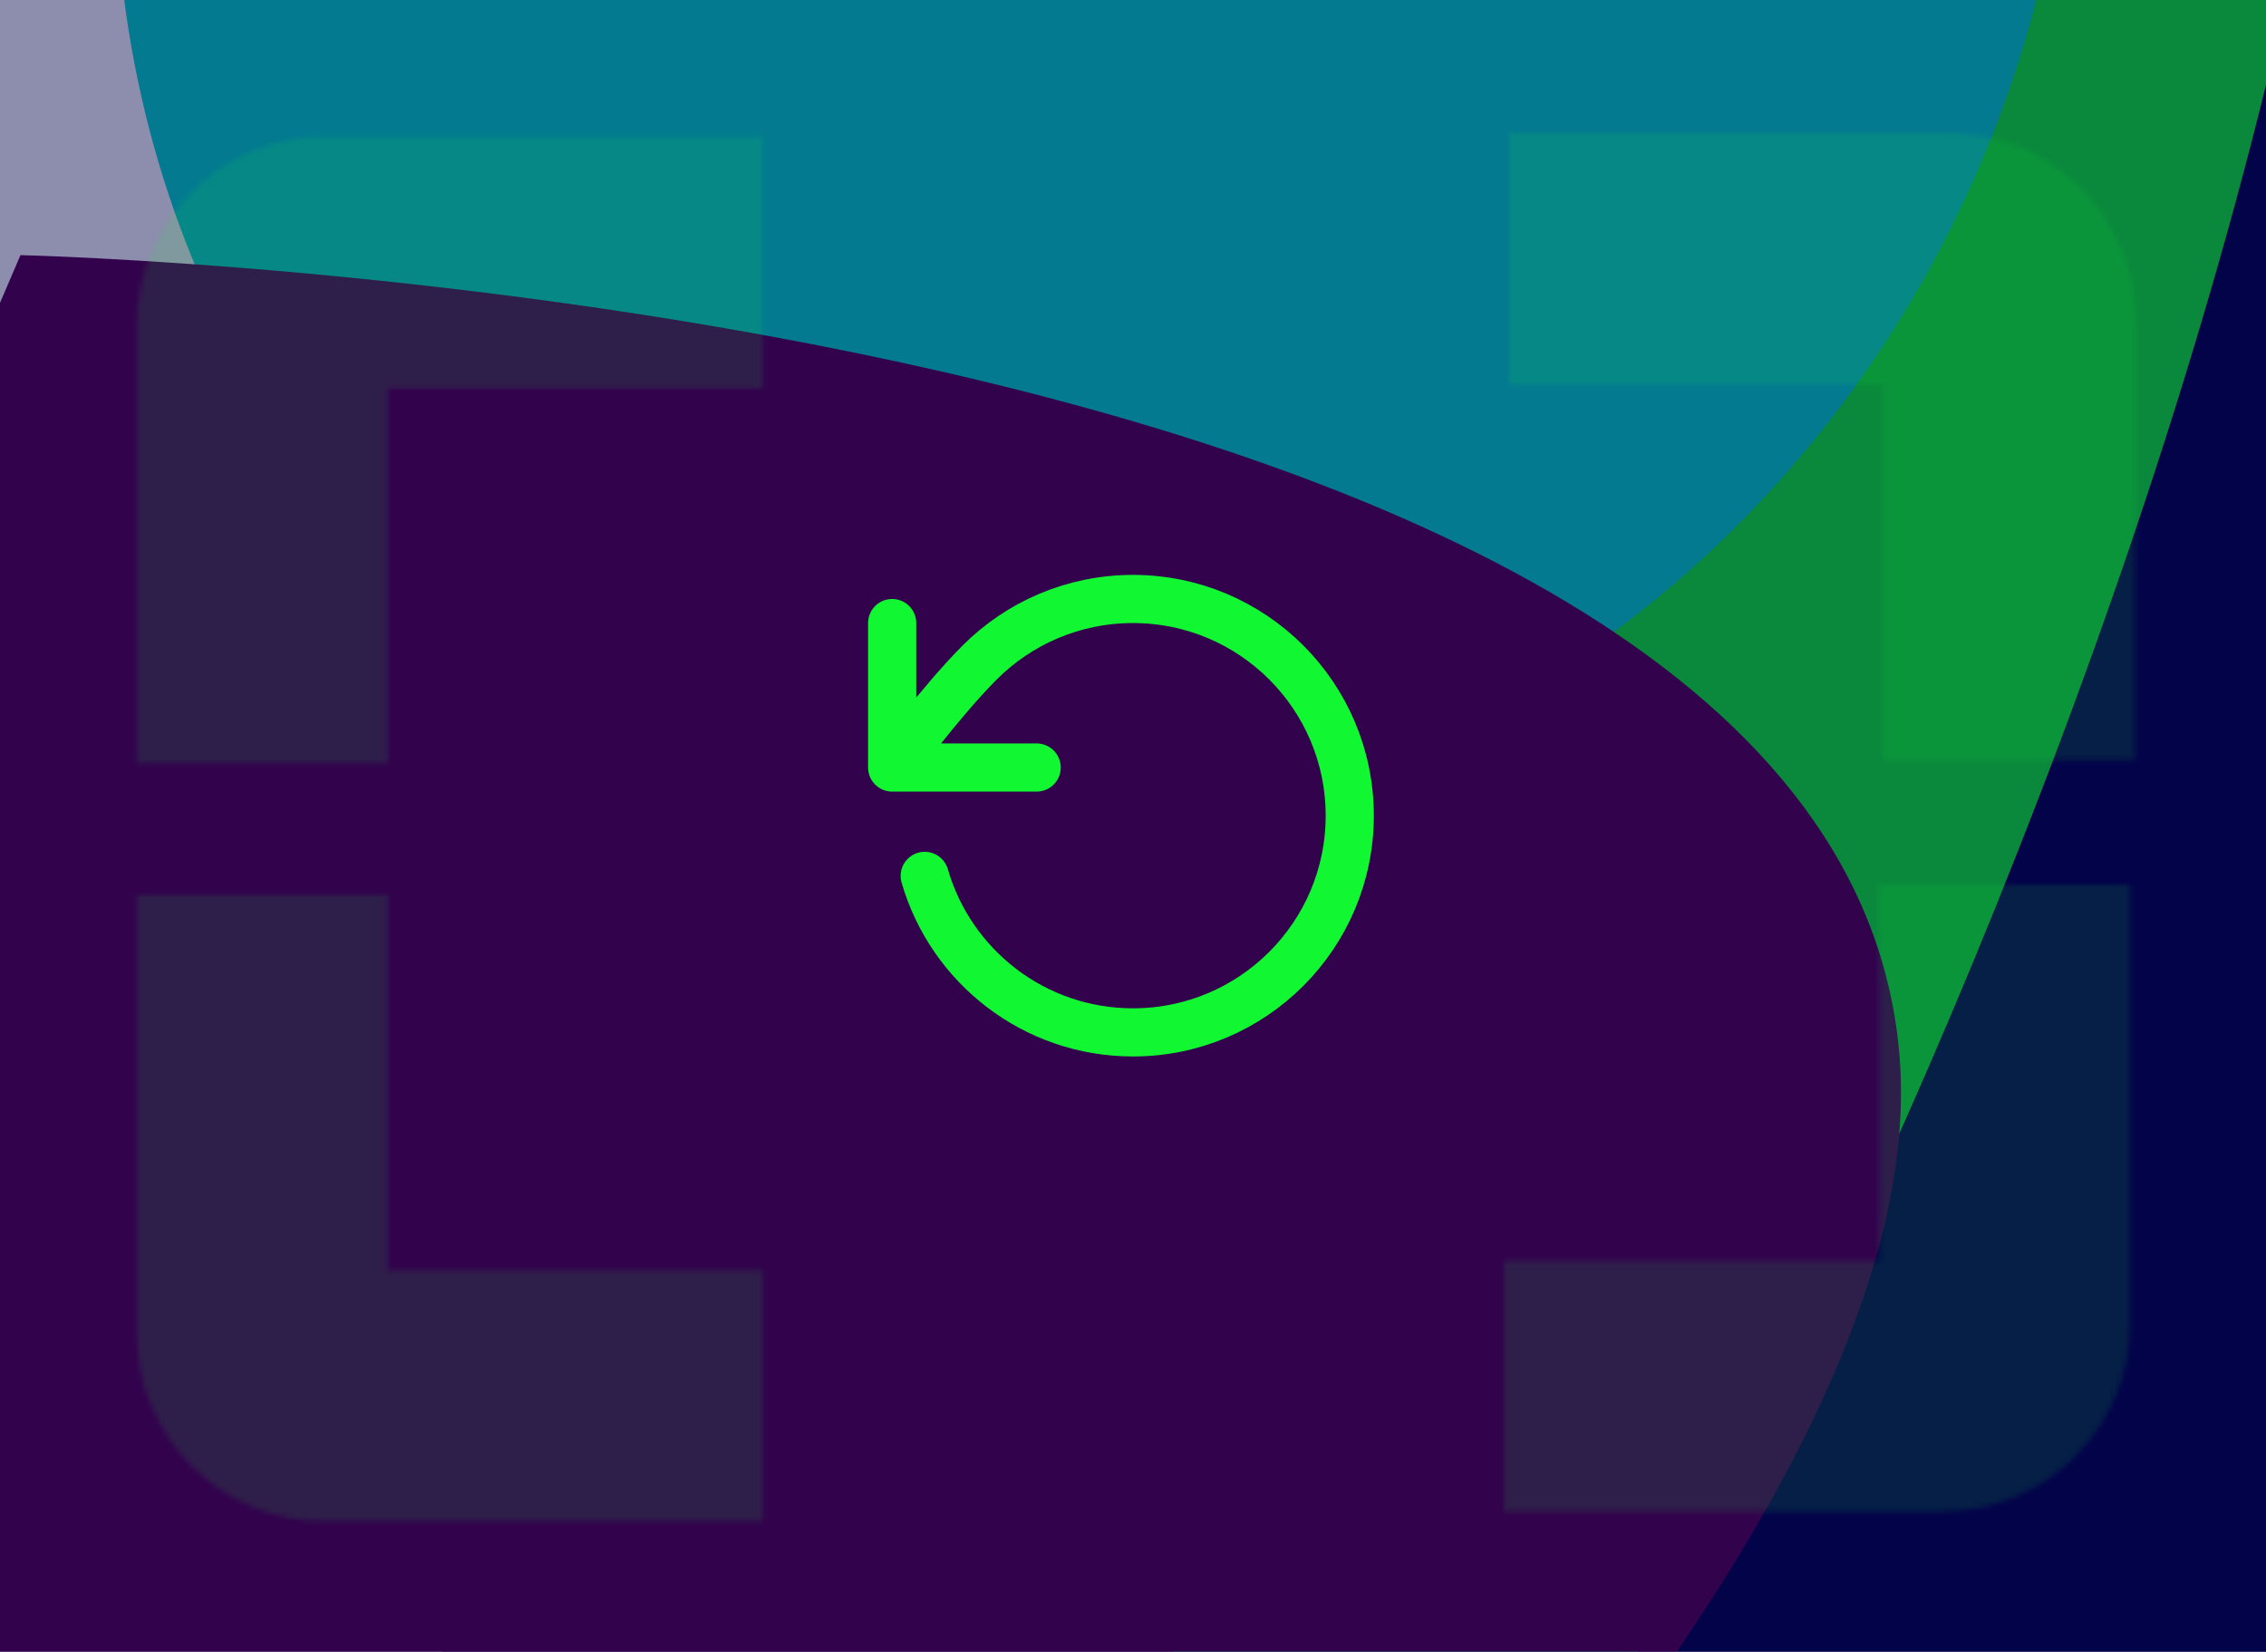 <svg width="443" height="323" viewBox="0 0 443 323" fill="none" xmlns="http://www.w3.org/2000/svg">
<g clip-path="url(#clip0_8761_10701)">
<rect width="443" height="323" fill="#030349"/>
<g opacity="0.55">
<g filter="url(#filter0_f_8761_10701)">
<path d="M409.716 -589.38C372.719 -467.157 489.505 -300.29 458.47 -63.879C427.436 172.531 239.106 495.216 266.383 346.341C191.33 336.488 155.646 136.853 186.681 -99.558C217.715 -335.969 334.663 -599.233 409.716 -589.38Z" fill="#11F732"/>
</g>
<g filter="url(#filter1_f_8761_10701)">
<path d="M-222.059 82.181L1.38 -438.802C1.38 -438.802 254.04 -473.9 314.517 -304.504C374.994 -135.109 38.171 121.769 -40.226 160.165C-118.623 198.562 -222.059 82.181 -222.059 82.181Z" fill="#032608"/>
</g>
<g filter="url(#filter2_f_8761_10701)">
<ellipse cx="96.079" cy="49.86" rx="337.484" ry="150.577" transform="rotate(-66.787 96.079 49.86)" fill="white"/>
</g>
<g filter="url(#filter3_f_8761_10701)">
<ellipse cx="213.853" cy="-41.623" rx="206.984" ry="188.341" transform="rotate(-66.787 213.853 -41.623)" fill="#03DCCA"/>
</g>
<g filter="url(#filter4_f_8761_10701)">
<path d="M-244.07 628.31L4.002 49.892C4.002 49.892 360.878 57.855 371.428 207.474C381.979 357.092 0.114 640.784 -90.228 681.997C-180.57 723.211 -244.07 628.31 -244.07 628.31Z" fill="#5A0151"/>
</g>
</g>
<mask id="mask0_8761_10701" style="mask-type:alpha" maskUnits="userSpaceOnUse" x="26" y="26" width="392" height="272">
<path d="M149.178 75.966V26.707H87.942H63.449C43.157 26.707 26.707 43.172 26.707 63.482V87.999V149.292H75.863V75.966H149.178V75.966Z" fill="url(#paint0_linear_8761_10701)" fill-opacity="0.2"/>
<path d="M75.864 174.909H26.707V236.202V260.718C26.707 281.028 43.157 297.493 63.449 297.493H87.943H149.179V248.429H75.864V174.909Z" fill="url(#paint1_linear_8761_10701)" fill-opacity="0.2"/>
<path d="M368.316 148.584H417.472V87.292V62.775C417.472 42.465 401.022 26 380.731 26H356.236H295V75.259H368.316V148.584Z" fill="url(#paint2_linear_8761_10701)" fill-opacity="0.2"/>
<path d="M294 246.52V295.585H355.236H379.73C400.022 295.585 416.471 279.12 416.471 258.809V234.292V173H367.315V246.52H294H294Z" fill="url(#paint3_linear_8761_10701)" fill-opacity="0.2"/>
</mask>
<g mask="url(#mask0_8761_10701)">
<rect y="12" width="452" height="318" fill="#11F732" fill-opacity="0.56"/>
</g>
<g style="mix-blend-mode:hard-light">
<path d="M174.416 150.083C174.416 150.083 183.856 137.221 191.525 129.547C199.195 121.872 209.793 117.125 221.499 117.125C244.902 117.125 263.874 136.097 263.874 159.5C263.874 182.903 244.902 201.875 221.499 201.875C202.181 201.875 185.881 188.947 180.781 171.271M174.416 150.083V121.833M174.416 150.083H202.666" stroke="#11F732" stroke-width="9.417" stroke-linecap="round" stroke-linejoin="round"/>
</g>
</g>
<defs>
<filter id="filter0_f_8761_10701" x="35.139" y="-729.992" width="568.982" height="1254.5" filterUnits="userSpaceOnUse" color-interpolation-filters="sRGB">
<feFlood flood-opacity="0" result="BackgroundImageFix"/>
<feBlend mode="normal" in="SourceGraphic" in2="BackgroundImageFix" result="shape"/>
<feGaussianBlur stdDeviation="70.172" result="effect1_foregroundBlur_8761_10701"/>
</filter>
<filter id="filter1_f_8761_10701" x="-356.224" y="-575.98" width="812.131" height="878.081" filterUnits="userSpaceOnUse" color-interpolation-filters="sRGB">
<feFlood flood-opacity="0" result="BackgroundImageFix"/>
<feBlend mode="normal" in="SourceGraphic" in2="BackgroundImageFix" result="shape"/>
<feGaussianBlur stdDeviation="67.082" result="effect1_foregroundBlur_8761_10701"/>
</filter>
<filter id="filter2_f_8761_10701" x="-183.951" y="-354.065" width="560.06" height="807.851" filterUnits="userSpaceOnUse" color-interpolation-filters="sRGB">
<feFlood flood-opacity="0" result="BackgroundImageFix"/>
<feBlend mode="normal" in="SourceGraphic" in2="BackgroundImageFix" result="shape"/>
<feGaussianBlur stdDeviation="44.039" result="effect1_foregroundBlur_8761_10701"/>
</filter>
<filter id="filter3_f_8761_10701" x="-145.255" y="-413.583" width="718.217" height="743.92" filterUnits="userSpaceOnUse" color-interpolation-filters="sRGB">
<feFlood flood-opacity="0" result="BackgroundImageFix"/>
<feBlend mode="normal" in="SourceGraphic" in2="BackgroundImageFix" result="shape"/>
<feGaussianBlur stdDeviation="83.853" result="effect1_foregroundBlur_8761_10701"/>
</filter>
<filter id="filter4_f_8761_10701" x="-474.446" y="-180.484" width="1076.46" height="1103.23" filterUnits="userSpaceOnUse" color-interpolation-filters="sRGB">
<feFlood flood-opacity="0" result="BackgroundImageFix"/>
<feBlend mode="normal" in="SourceGraphic" in2="BackgroundImageFix" result="shape"/>
<feGaussianBlur stdDeviation="115.188" result="effect1_foregroundBlur_8761_10701"/>
</filter>
<linearGradient id="paint0_linear_8761_10701" x1="87.943" y1="26.707" x2="87.943" y2="149.292" gradientUnits="userSpaceOnUse">
<stop stop-color="#11F732"/>
<stop offset="1" stop-color="#0A911D"/>
</linearGradient>
<linearGradient id="paint1_linear_8761_10701" x1="87.943" y1="174.909" x2="87.943" y2="297.493" gradientUnits="userSpaceOnUse">
<stop stop-color="#11F732"/>
<stop offset="1" stop-color="#0A911D"/>
</linearGradient>
<linearGradient id="paint2_linear_8761_10701" x1="356.236" y1="26" x2="356.236" y2="148.584" gradientUnits="userSpaceOnUse">
<stop stop-color="#11F732"/>
<stop offset="1" stop-color="#0A911D"/>
</linearGradient>
<linearGradient id="paint3_linear_8761_10701" x1="355.236" y1="173" x2="355.236" y2="295.585" gradientUnits="userSpaceOnUse">
<stop stop-color="#11F732"/>
<stop offset="1" stop-color="#0A911D"/>
</linearGradient>
<clipPath id="clip0_8761_10701">
<rect width="443" height="323" fill="white"/>
</clipPath>
</defs>
</svg>
